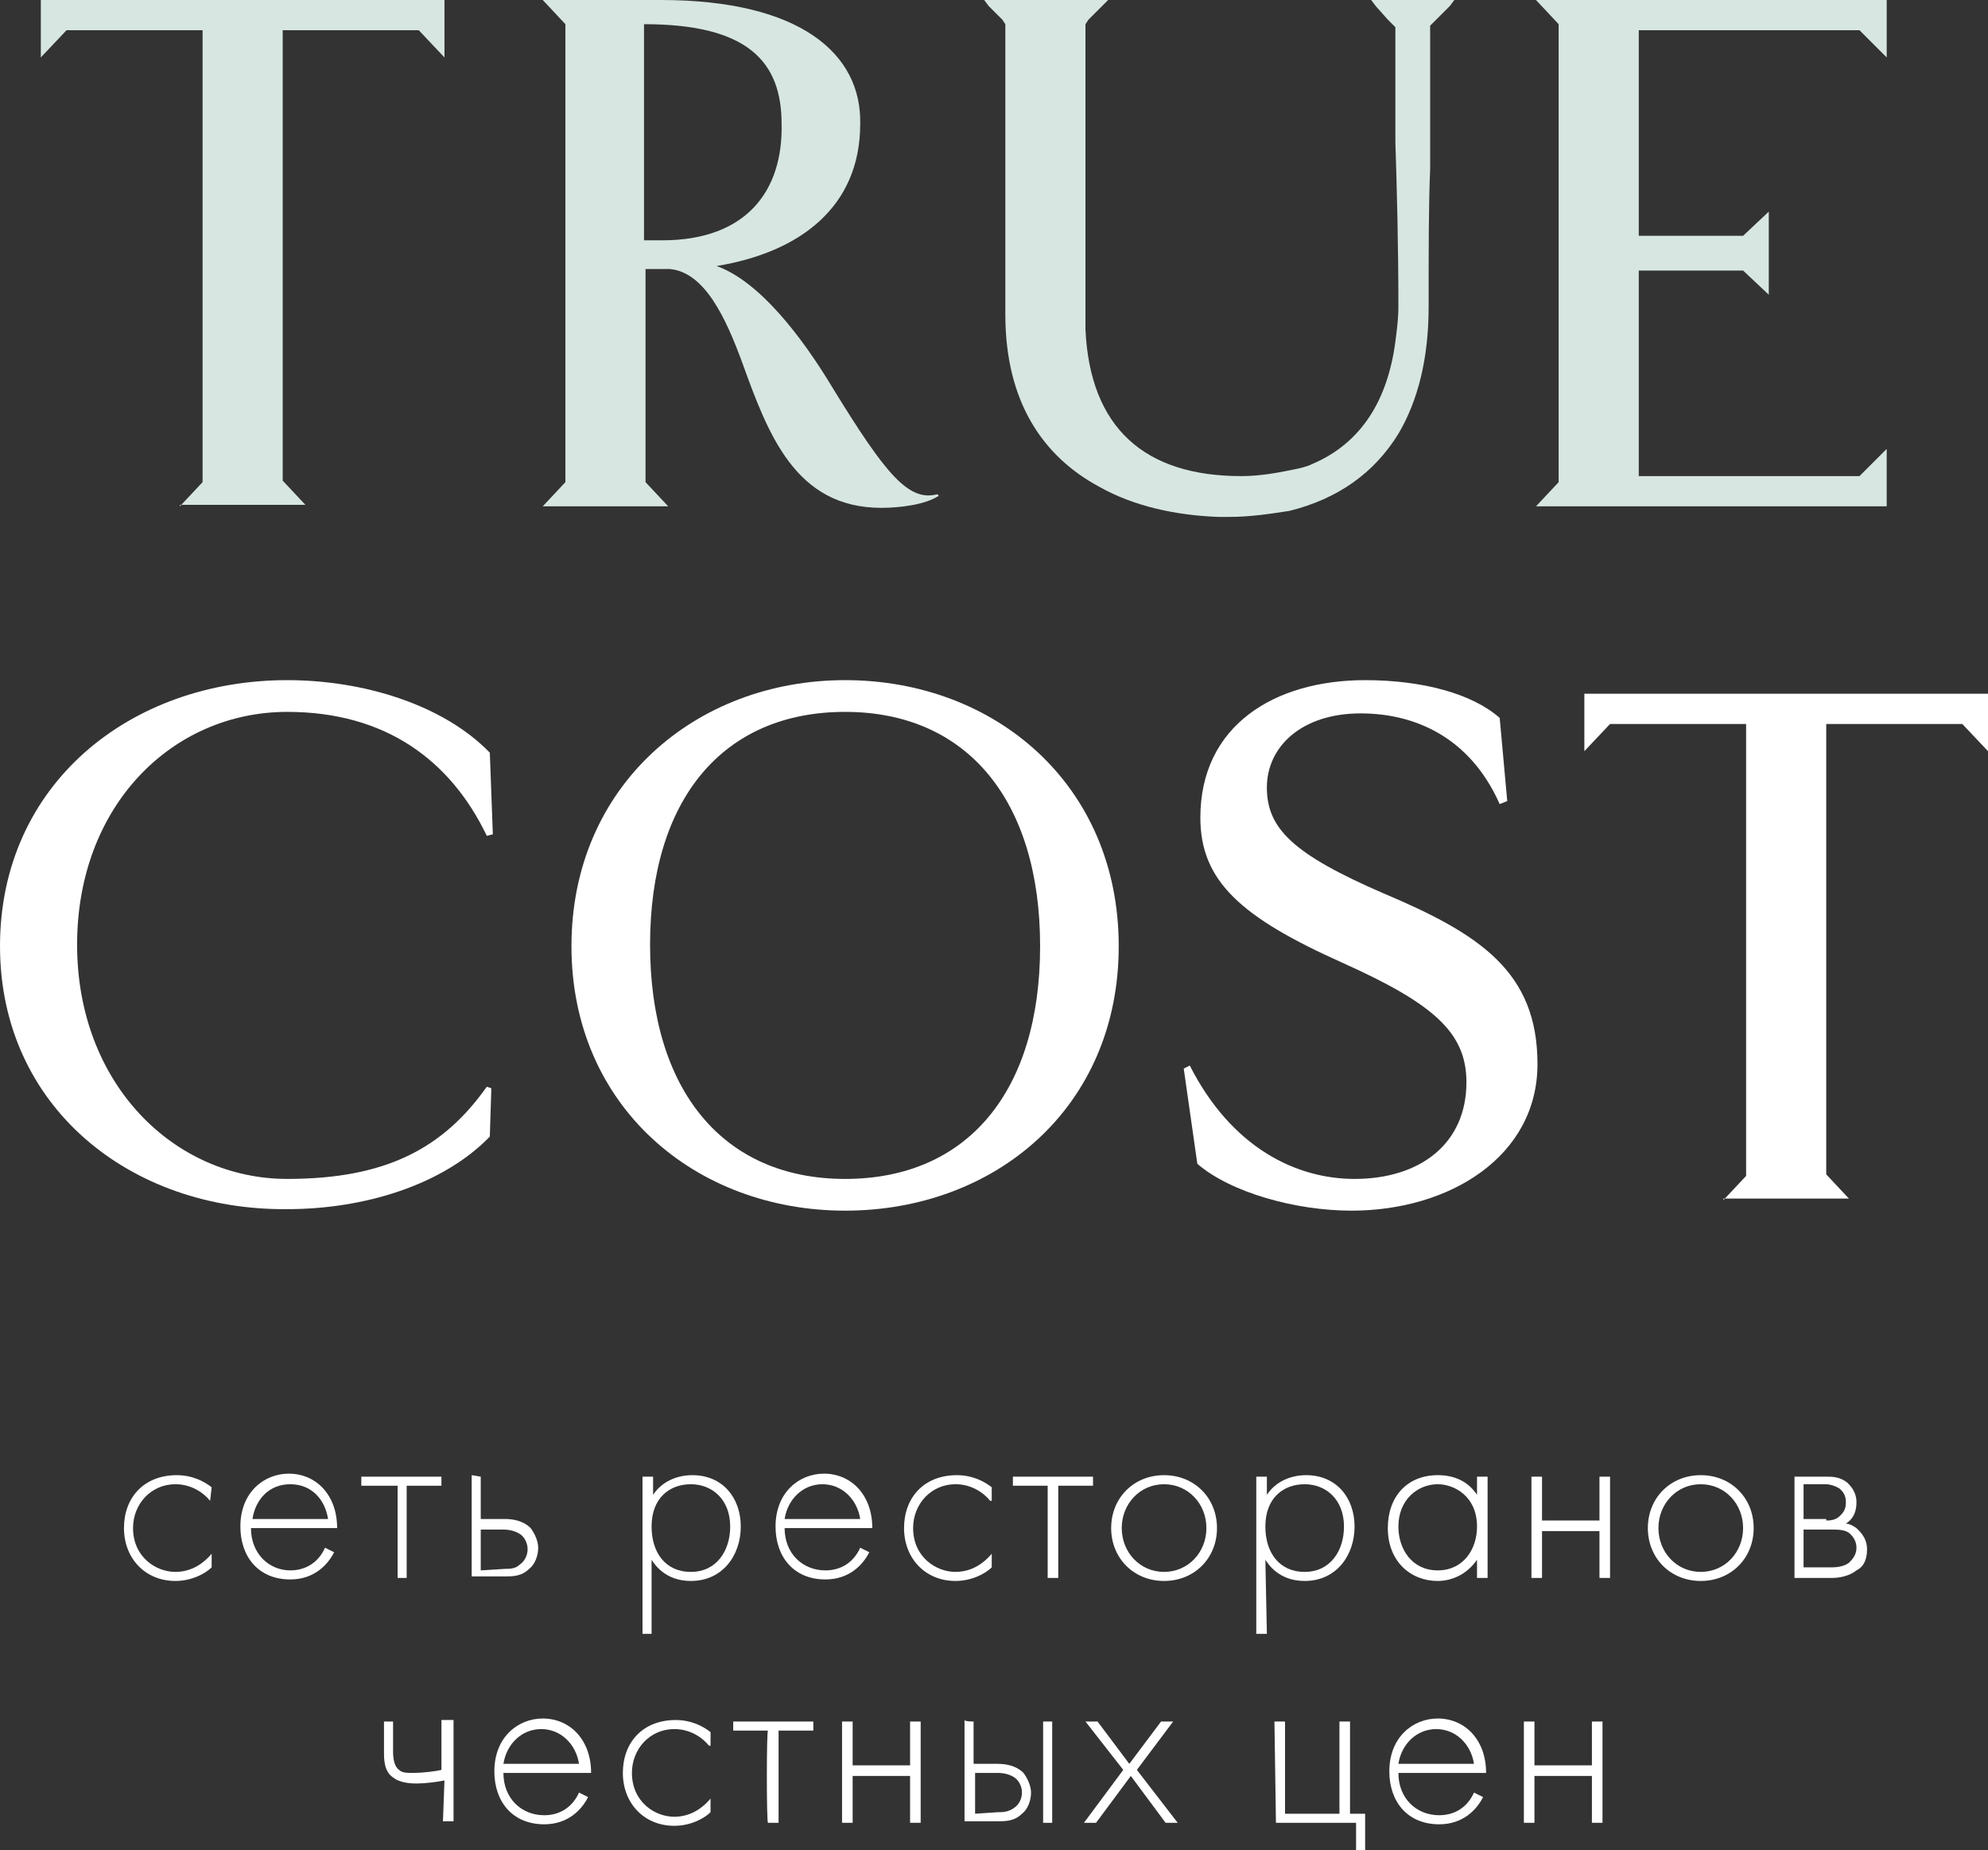 <?xml version="1.0" encoding="UTF-8"?> <!-- Generator: Adobe Illustrator 24.0.0, SVG Export Plug-In . SVG Version: 6.00 Build 0) --> <svg xmlns="http://www.w3.org/2000/svg" xmlns:xlink="http://www.w3.org/1999/xlink" id="_лой_2" x="0px" y="0px" viewBox="0 0 131.5 122.4" style="enable-background:new 0 0 131.5 122.4;" xml:space="preserve"><rect x="0" y="0" width="131.5" height="122.4" fill="#333333" stroke="none"/> <style type="text/css"> .st0{fill:#FFFFFF;} .st1{fill:#D7E6E1;} </style> <g id="_лой_1-2"> <g> <g> <path class="st0" d="M0,62.6C0,51.9,8.6,45,19,45c5,0,10.3,1.6,13.4,4.8l0.2,5.4l-0.4,0.1c-2.4-5-6.7-8.2-13.2-8.2 c-7.6,0-13.9,6.2-13.9,15.4S11.5,78,19,78c6.5,0,10.3-2,13.2-6.1l0.3,0.1l-0.1,3.2c-3.1,3.2-8.3,4.8-13.4,4.8 C8.6,80.1,0,73.2,0,62.6L0,62.6z"></path> <path class="st0" d="M55.9,80.1c-9.9,0-18.1-6.9-18.1-17.5S46,45,55.9,45S74,51.9,74,62.6S65.8,80.1,55.9,80.1z M55.9,47.1 c-8.1,0-12.9,5.8-12.9,15.4S47.8,78,55.9,78s12.9-5.8,12.9-15.4S64,47.1,55.9,47.1z"></path> <path class="st0" d="M89.4,80.1c-3.7,0-8-1.2-10.2-3.1l-0.9-6.3l0.4-0.2C81.5,76,85.8,78,89.6,78c4.3,0,7.4-2.3,7.4-6.4 c0-3.3-2.2-5.2-8.2-7.9c-6.7-3-9.4-5.4-9.4-9.6c0-6.1,4.9-9.1,10.9-9.1c3.8,0,7.1,0.9,8.9,2.5l0.5,5.5l-0.5,0.2 c-2-4.5-5.7-6-9.2-6c-3.9,0-6.2,2.2-6.2,4.9s1.7,4.4,7.7,7c6.4,2.7,10.2,5.2,10.2,11.3S95.9,80.1,89.4,80.1L89.4,80.1z"></path> <path class="st0" d="M114,79.4l1.5-1.6V47.9h-9l-1.7,1.8v-3.8h26.7v3.8l-1.7-1.8h-9v29.8l1.5,1.6H114L114,79.4z"></path> </g> <g> <path class="st1" d="M11.9,33.5l1.5-1.6V2h-9L2.7,3.8V0h26.7v3.8l-1.7-1.8h-9v29.8l1.5,1.6H11.9z"></path> <path class="st1" d="M62,32.7c-1.9,0.5-3.4-1.3-6.9-7c-2.1-3.5-4.9-7.1-7.7-8.1c5.5-0.9,9.5-3.9,9.5-9.4C57,3.6,53,0,43.7,0 c-0.3,0-0.7,0-1,0h-6.8l1.5,1.6v30.3l-1.5,1.6h8.3l-1.5-1.6V17.8c0.5,0,1,0,1.6,0c2.3,0.2,3.7,3.2,4.8,6.2 c1.7,4.7,3.5,9.6,9.2,9.6c1.2,0,2.9-0.2,3.8-0.8L62,32.7L62,32.7z M43.8,15.9h-1.2c0-0.4,0-14.3,0-14.3c6.9,0,9.1,2.5,9.1,6.6 C51.8,12.6,49.4,15.9,43.8,15.9z"></path> <path class="st1" d="M90.7,0L91,0.4l0.8,0.9l0.5,0.5v7.6c0.1,3.1,0.2,6.9,0.2,10.9c0,0.8-0.1,1.5-0.2,2.3 c-0.5,3.8-2.2,6.7-5.5,8.1c-0.4,0.2-0.9,0.3-1.4,0.4c-1,0.2-2.1,0.4-3.3,0.4c-6.4,0-10-3.2-10.3-9.7V1.6L72,1.3l1-1L73.3,0h-8.2 l0.3,0.4l0.9,0.9l0.2,0.3v11c0,2.3,0,5,0,8.2c0,5.8,2.5,9.4,6.2,11.4c2.3,1.3,5.1,1.9,7.9,2c0.2,0,0.4,0,0.7,0 c1.4,0,2.7-0.2,4-0.4c3.2-0.8,5.6-2.5,7.2-5.1c1.3-2.2,2-5,2-8.4c0-3.8,0-6.8,0.1-9.1V1.7l0.4-0.4l0.9-0.9L96.2,0L90.7,0L90.7,0z "></path> <path class="st1" d="M101.6,33.5l1.5-1.6V1.6L101.6,0h23.2v3.8L123,2h-14.6v13.6h6.9L117,14v5.5l-1.7-1.6h-6.9v13.6H123l1.8-1.8 v3.8L101.6,33.5L101.6,33.5z"></path> </g> <g> <path class="st0" d="M13.9,99.3c-0.4-0.5-1.2-1.1-2.3-1.1c-1.6,0-2.8,1.3-2.8,2.9c0,1.9,1.5,2.9,2.8,2.9c1.1,0,1.9-0.6,2.4-1.2 v0.9c-0.4,0.4-1.3,0.9-2.4,0.9c-2,0-3.4-1.5-3.4-3.5s1.3-3.5,3.5-3.5c0.5,0,1.4,0.1,2.3,0.8L13.9,99.3L13.9,99.3z"></path> <path class="st0" d="M16.6,101.1c0,1.7,1.2,2.8,2.6,2.8c1.1,0,1.9-0.6,2.3-1.5l0.6,0.3c-0.4,0.8-1.3,1.8-2.9,1.8 c-2.1,0-3.3-1.5-3.3-3.5c0-2.3,1.6-3.5,3.2-3.5c1.8,0,3.2,1.4,3.2,3.6L16.6,101.1L16.6,101.1z M21.7,100.5 c-0.2-1.3-1.1-2.3-2.5-2.3s-2.3,1-2.5,2.3H21.7z"></path> <path class="st0" d="M26.2,98.3h-2.3v-0.6h5.3v0.6h-2.3v6.1h-0.6V98.3z"></path> <path class="st0" d="M31.8,97.7v2.8h1.6c0.5,0,1.2,0.1,1.7,0.6c0.3,0.4,0.5,0.9,0.5,1.3c0,0.5-0.2,1.1-0.6,1.4 c-0.5,0.5-1.1,0.5-1.6,0.5h-2.2v-6.7L31.8,97.7L31.8,97.7z M33.4,103.8c0.3,0,0.7,0,1-0.3c0.3-0.2,0.5-0.6,0.5-1s-0.2-0.8-0.5-1 s-0.7-0.3-1.1-0.3h-1.5v2.7L33.4,103.8L33.4,103.8z"></path> <path class="st0" d="M43.2,108.1h-0.7V97.7h0.7v1.2c0.6-0.9,1.6-1.3,2.6-1.3c2,0,3.2,1.5,3.2,3.4s-1.2,3.6-3.3,3.6 c-1.7,0-2.4-1.1-2.6-1.4V108.1L43.2,108.1z M48.3,101c0-1.8-1.2-2.8-2.6-2.8s-2.6,0.9-2.6,2.8c0,1.7,0.9,3,2.6,3 S48.3,102.6,48.3,101L48.3,101z"></path> <path class="st0" d="M51.9,101.1c0,1.7,1.2,2.8,2.7,2.8c1.1,0,1.9-0.6,2.3-1.5l0.6,0.3c-0.4,0.8-1.3,1.8-2.9,1.8 c-2.1,0-3.3-1.5-3.3-3.5c0-2.3,1.6-3.5,3.2-3.5c1.8,0,3.2,1.4,3.2,3.6L51.9,101.1L51.9,101.1z M56.9,100.5 c-0.2-1.3-1.2-2.3-2.5-2.3s-2.3,1-2.5,2.3H56.9z"></path> <path class="st0" d="M65.5,99.3c-0.4-0.5-1.2-1.1-2.3-1.1c-1.6,0-2.8,1.3-2.8,2.9c0,1.9,1.5,2.9,2.8,2.9c1.1,0,1.9-0.6,2.4-1.2 v0.9c-0.4,0.4-1.3,0.9-2.4,0.9c-2,0-3.4-1.5-3.4-3.5s1.3-3.5,3.5-3.5c0.5,0,1.4,0.1,2.3,0.8V99.3L65.5,99.3z"></path> <path class="st0" d="M69.3,98.3H67v-0.6h5.3v0.6H70v6.1h-0.7V98.3z"></path> <path class="st0" d="M80.5,101.1c0,2-1.5,3.5-3.5,3.5s-3.5-1.5-3.5-3.5s1.5-3.5,3.5-3.5S80.5,99.1,80.5,101.1z M79.8,101.1 c0-1.6-1.2-2.9-2.8-2.9s-2.8,1.3-2.8,2.9s1.2,2.9,2.8,2.9S79.8,102.7,79.8,101.1z"></path> <path class="st0" d="M83.8,108.1h-0.7V97.7h0.7v1.2c0.6-0.9,1.6-1.3,2.6-1.3c2,0,3.2,1.5,3.2,3.4s-1.2,3.6-3.3,3.6 c-1.7,0-2.4-1.1-2.6-1.4L83.8,108.1L83.8,108.1z M88.9,101c0-1.8-1.2-2.8-2.6-2.8s-2.6,0.9-2.6,2.8c0,1.7,0.9,3,2.6,3 S88.9,102.6,88.9,101L88.9,101z"></path> <path class="st0" d="M97.7,97.7h0.7v6.7h-0.7v-1.2c-0.7,1-1.7,1.4-2.6,1.4c-1.8,0-3.3-1.3-3.3-3.5c0-2.1,1.3-3.5,3.3-3.5 c1.1,0,2,0.4,2.6,1.3V97.7z M92.5,101c0,1.5,0.9,2.9,2.6,2.9s2.6-1.4,2.6-2.9c0-2-1.5-2.8-2.6-2.8C93.8,98.2,92.5,99.2,92.5,101 L92.5,101z"></path> <path class="st0" d="M101.3,97.7h0.7v2.9h3.8v-2.9h0.7v6.7h-0.7v-3.1H102v3.1h-0.7V97.7z"></path> <path class="st0" d="M116,101.1c0,2-1.5,3.5-3.5,3.5s-3.5-1.5-3.5-3.5s1.5-3.5,3.5-3.5S116,99.1,116,101.1z M115.3,101.1 c0-1.6-1.2-2.9-2.8-2.9s-2.8,1.3-2.8,2.9s1.2,2.9,2.8,2.9S115.3,102.7,115.3,101.1z"></path> <path class="st0" d="M120.8,97.7c0.4,0,0.9,0,1.4,0.4c0.2,0.2,0.6,0.6,0.6,1.3c0,0.6-0.2,1.1-0.7,1.4c0.1,0,0.5,0.1,0.8,0.4 c0.3,0.3,0.6,0.7,0.6,1.3c0,0.8-0.3,1.2-0.7,1.4c-0.5,0.4-1.2,0.5-1.6,0.5h-2.5v-6.7L120.8,97.7L120.8,97.7z M120.8,100.6 c0.2,0,0.6,0,0.9-0.3c0.2-0.2,0.4-0.4,0.4-0.9s-0.2-0.7-0.4-0.9c-0.3-0.2-0.7-0.3-0.9-0.3h-1.5v2.3H120.8z M121.1,103.7 c0.2,0,0.8,0,1.2-0.3c0.2-0.2,0.5-0.5,0.5-1c0-0.4-0.2-0.7-0.4-0.9c-0.3-0.3-0.8-0.3-1.2-0.3h-1.9v2.5L121.1,103.7L121.1,103.7z"></path> <path class="st0" d="M29.4,117.8c-0.5,0.1-1.3,0.2-1.8,0.2c-0.3,0-1.1,0-1.6-0.4c-0.6-0.4-0.6-1.2-0.6-1.7v-2h0.6v2 c0,0.5,0.1,1,0.4,1.2c0.2,0.2,0.5,0.2,1,0.2c0.5,0,1.4-0.1,1.8-0.2v-3.3H30v6.7h-0.7L29.4,117.8L29.4,117.8z"></path> <path class="st0" d="M33.3,117.3c0,1.7,1.2,2.8,2.7,2.8c1.1,0,1.9-0.6,2.3-1.5l0.6,0.3c-0.4,0.8-1.3,1.8-2.9,1.8 c-2.1,0-3.3-1.5-3.3-3.5c0-2.3,1.6-3.5,3.2-3.5c1.8,0,3.2,1.4,3.2,3.6L33.3,117.3L33.3,117.3z M38.3,116.7 c-0.2-1.3-1.2-2.3-2.5-2.3s-2.3,1-2.5,2.3H38.3z"></path> <path class="st0" d="M46.9,115.5c-0.4-0.5-1.2-1.1-2.3-1.1c-1.6,0-2.8,1.3-2.8,2.9c0,1.9,1.5,2.9,2.8,2.9c1.1,0,1.9-0.6,2.4-1.2 v0.9c-0.4,0.4-1.3,0.9-2.4,0.9c-2,0-3.4-1.5-3.4-3.5s1.3-3.5,3.5-3.5c0.5,0,1.4,0.1,2.3,0.8V115.5L46.9,115.5z"></path> <path class="st0" d="M50.8,114.5h-2.3v-0.6h5.3v0.6h-2.3v6.1h-0.7C50.7,120.6,50.7,114.5,50.8,114.5z"></path> <path class="st0" d="M55.7,113.9h0.7v2.9h3.8v-2.9h0.7v6.7h-0.7v-3.1h-3.8v3.1h-0.7V113.9z"></path> <path class="st0" d="M64.4,113.9v2.8H66c0.5,0,1.2,0.1,1.7,0.6c0.3,0.4,0.5,0.9,0.5,1.3c0,0.5-0.2,1.1-0.6,1.4 c-0.5,0.5-1.1,0.5-1.6,0.5h-2.2v-6.7C63.8,113.9,64.4,113.9,64.4,113.9z M66,119.9c0.3,0,0.7,0,1.1-0.3c0.3-0.2,0.5-0.6,0.5-1 s-0.2-0.8-0.5-1s-0.7-0.3-1.1-0.3h-1.5v2.7L66,119.9L66,119.9z M69.6,113.9v6.7H69v-6.7H69.6z"></path> <path class="st0" d="M74.3,117.1l-2.5-3.2h0.8l2.1,2.8l2.1-2.8h0.8l-2.4,3.2l2.7,3.5h-0.8l-2.3-3.1l-2.3,3.1h-0.8L74.3,117.1 L74.3,117.1z"></path> <path class="st0" d="M84.3,113.9H85v6.1h3.6v-6.1h0.7v6.1h1v2.4h-0.6v-1.8h-5.3L84.3,113.9L84.3,113.9z"></path> <path class="st0" d="M92.5,117.3c0,1.7,1.2,2.8,2.7,2.8c1.1,0,1.9-0.6,2.3-1.5l0.6,0.3c-0.4,0.8-1.3,1.8-2.9,1.8 c-2.1,0-3.3-1.5-3.3-3.5c0-2.3,1.6-3.5,3.2-3.5c1.8,0,3.2,1.4,3.2,3.6L92.5,117.3L92.5,117.3z M97.5,116.7 c-0.2-1.3-1.2-2.3-2.5-2.3s-2.3,1-2.5,2.3H97.5z"></path> <path class="st0" d="M100.8,113.9h0.7v2.9h3.8v-2.9h0.7v6.7h-0.7v-3.1h-3.8v3.1h-0.7V113.9z"></path> </g> </g> </g> </svg> 